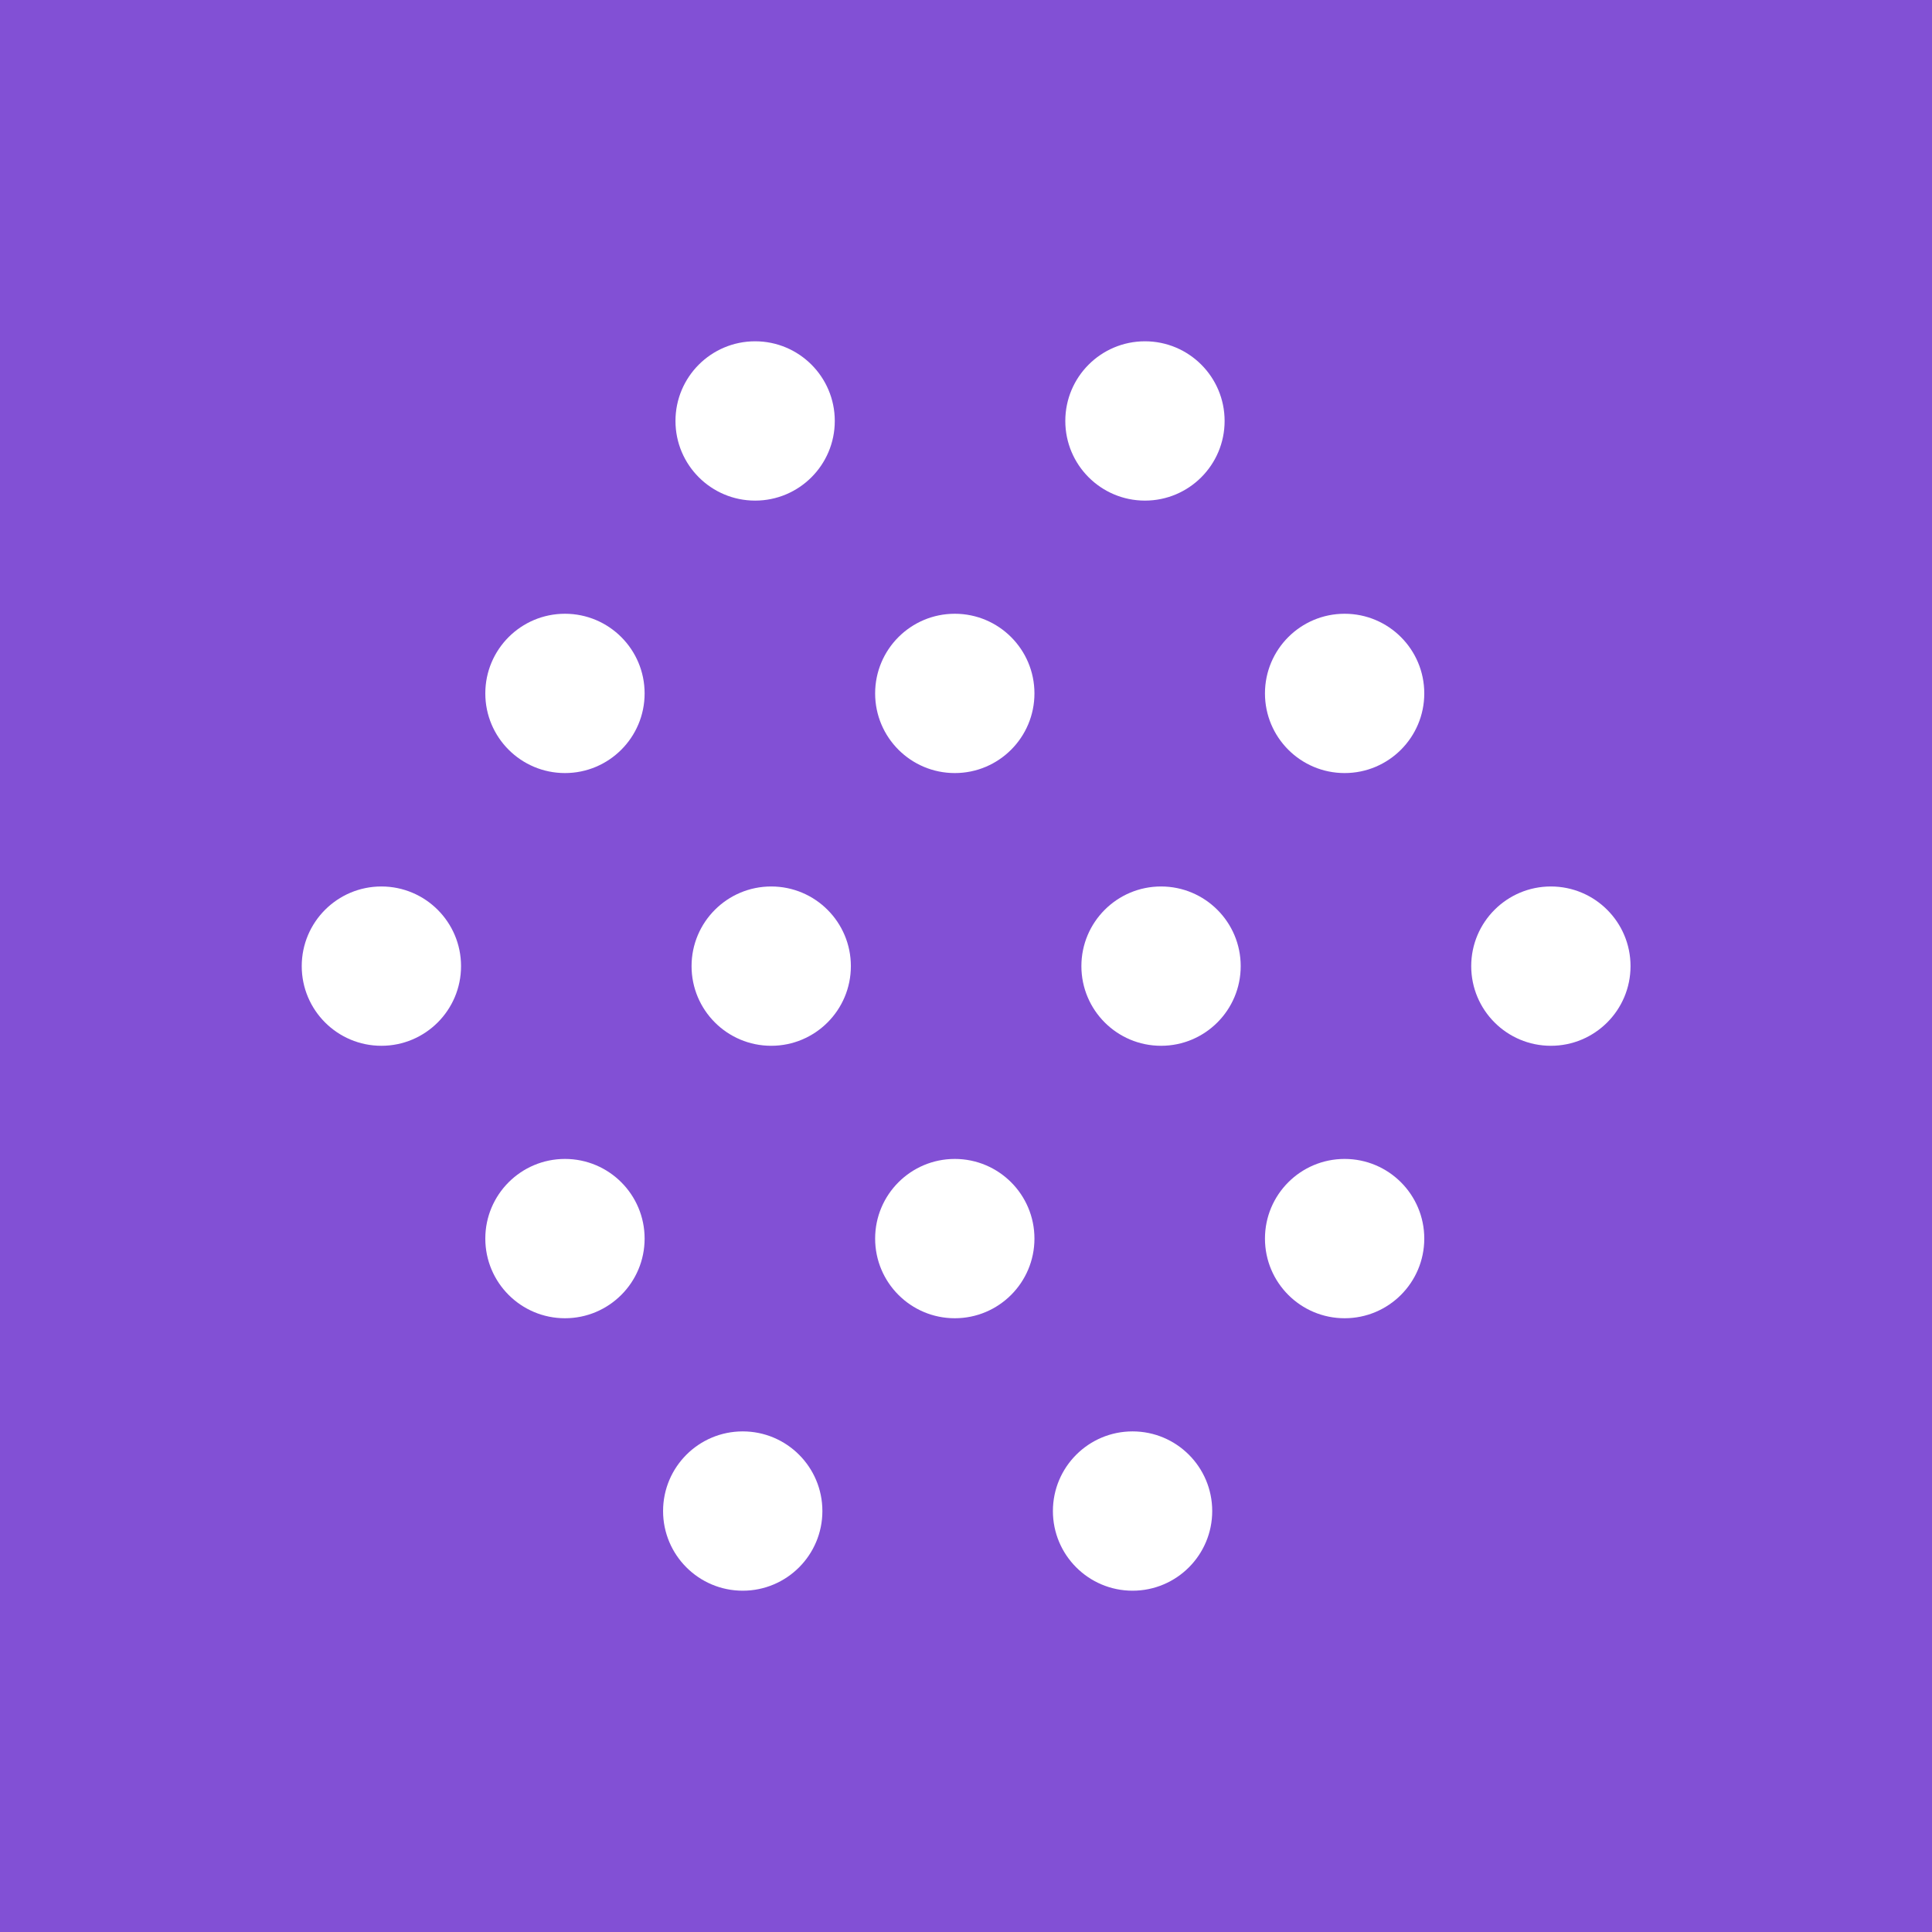 <?xml version="1.0" encoding="UTF-8"?>
<svg id="Layer_1" data-name="Layer 1" xmlns="http://www.w3.org/2000/svg" viewBox="0 0 73.25 73.25">
  <defs>
    <style>
      .cls-1 {
        fill: #8250d5;
      }

      .cls-1, .cls-2 {
        stroke-width: 0px;
      }

      .cls-2 {
        fill: #fff;
      }
    </style>
  </defs>
  <rect class="cls-1" width="73.25" height="73.25"/>
  <g>
    <g>
      <circle class="cls-2" cx="21.42" cy="26.29" r="3.02"/>
      <circle class="cls-2" cx="36.2" cy="26.29" r="3.02"/>
      <circle class="cls-2" cx="50.98" cy="26.29" r="3.02"/>
    </g>
    <g>
      <circle class="cls-2" cx="21.42" cy="46.96" r="3.02"/>
      <circle class="cls-2" cx="36.2" cy="46.96" r="3.02"/>
      <circle class="cls-2" cx="50.98" cy="46.96" r="3.02"/>
    </g>
    <g>
      <circle class="cls-2" cx="28.16" cy="57.29" r="3.02"/>
      <circle class="cls-2" cx="42.94" cy="57.29" r="3.02"/>
    </g>
    <g>
      <circle class="cls-2" cx="28.63" cy="15.96" r="3.02"/>
      <circle class="cls-2" cx="43.41" cy="15.96" r="3.02"/>
    </g>
    <g>
      <circle class="cls-2" cx="14.46" cy="36.63" r="3.02"/>
      <circle class="cls-2" cx="29.24" cy="36.63" r="3.02"/>
      <circle class="cls-2" cx="44.02" cy="36.63" r="3.02"/>
      <circle class="cls-2" cx="58.8" cy="36.63" r="3.02"/>
    </g>
  </g>
</svg>